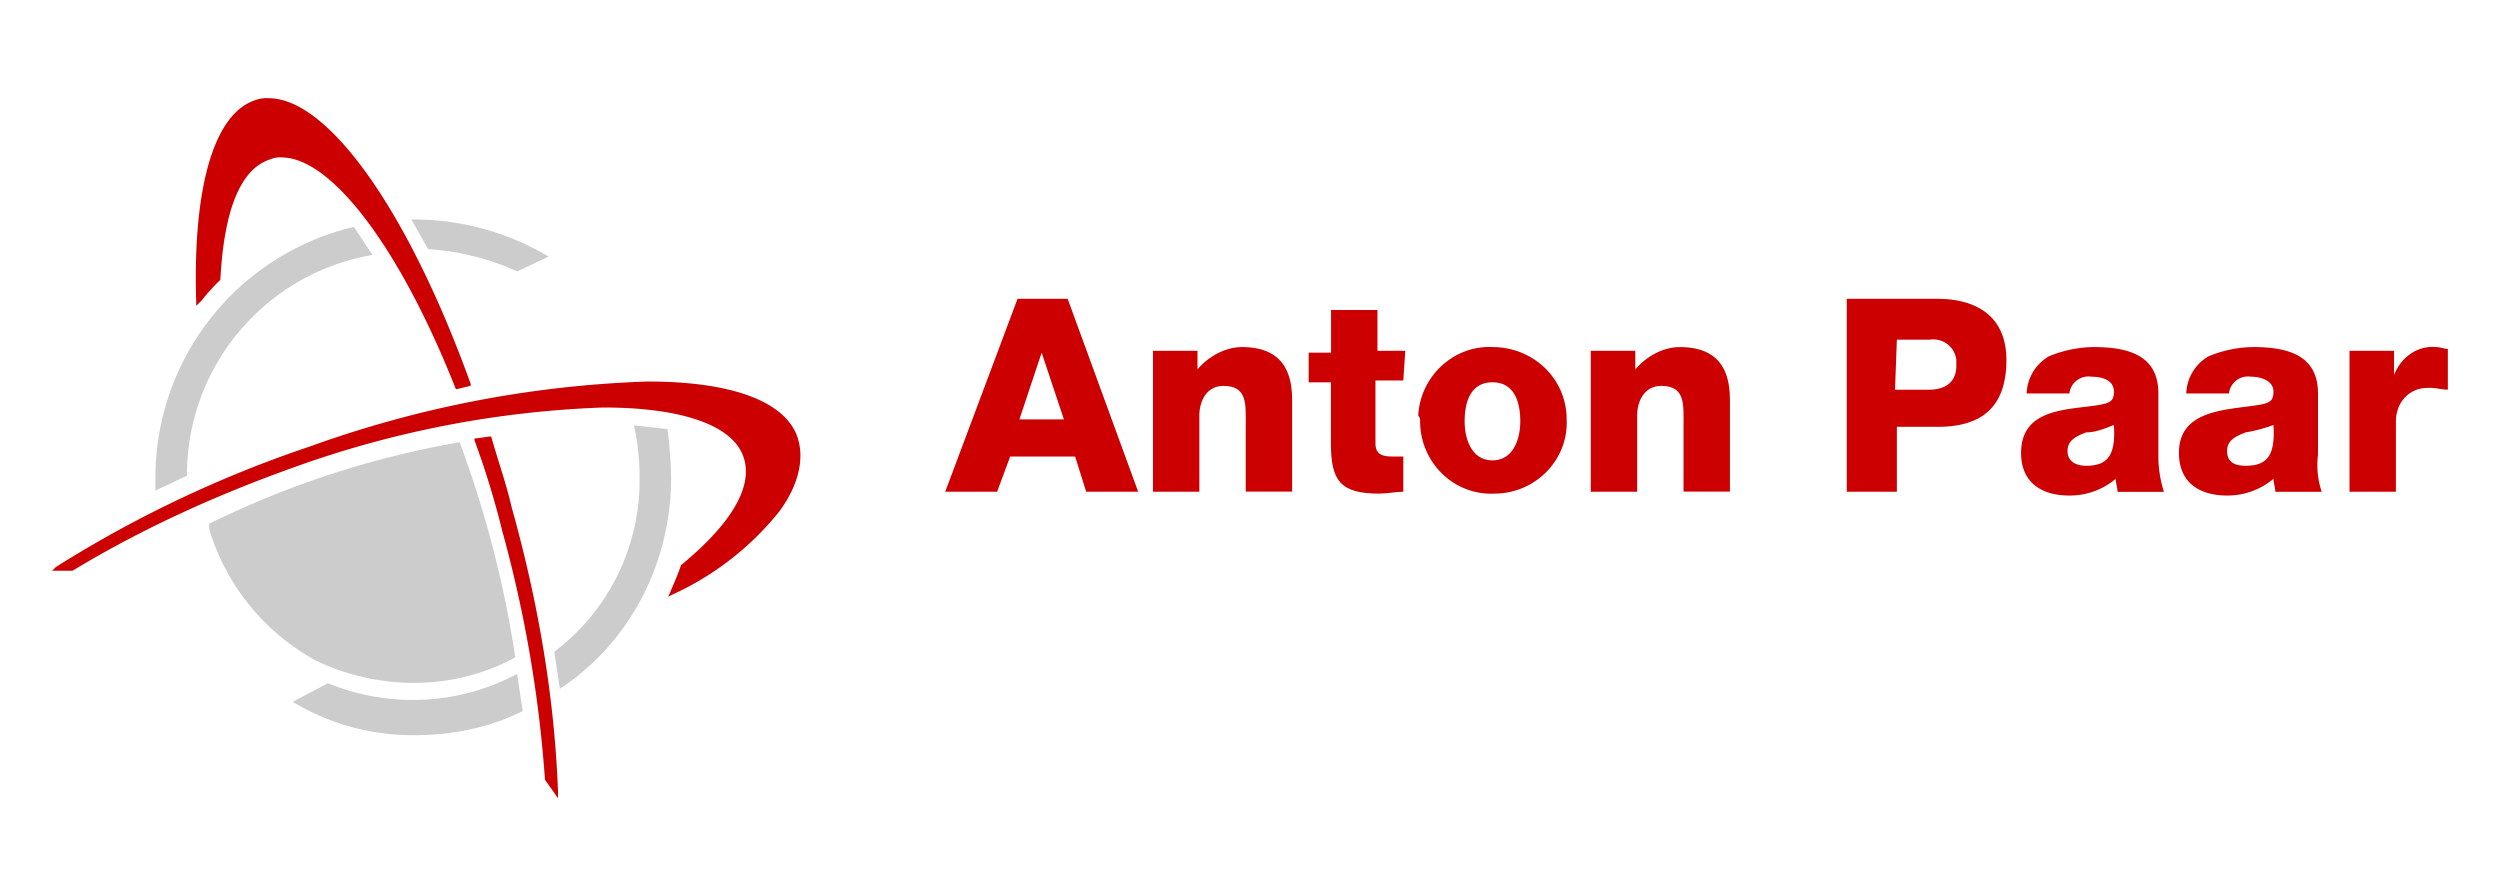 <svg id="Layer_1" data-name="Layer 1" xmlns="http://www.w3.org/2000/svg" width="767" height="275" viewBox="0 0 767 275"><defs><style>.cls-1{fill:#c00;}.cls-2{fill:#ccc;}.cls-3{fill:none;}</style></defs><title>anton-paar-logo-freelogovectors.net_</title><g id="Ebene_1" data-name="Ebene 1"><g id="Gruppe_336" data-name="Gruppe 336"><g id="Gruppe_335" data-name="Gruppe 335"><path id="Pfad_155" data-name="Pfad 155" class="cls-1" d="M221.46,445.57l.57-1.14c1.14-2.84,2.27-5.12,3.41-8.54h0c15.94-13.09,22.77-25,18.79-34.15s-19.36-14.22-42.69-14.22a312.13,312.13,0,0,0-94.48,18.21c-23.91,8.54-46.67,18.78-68.3,31.87H32.5l1.14-1.14a362.26,362.26,0,0,1,78-37A337.87,337.87,0,0,1,215.2,379.55c25,0,41,5.69,45.53,15.93,2.85,6.83,1.14,15.37-5.12,23.91a89.56,89.56,0,0,1-33,25.61Z" transform="translate(-16.5 -262.5)"/></g></g><path id="Pfad_156" data-name="Pfad 156" class="cls-2" d="M80.68,423.18a282.76,282.76,0,0,1,76.84-25,330.48,330.48,0,0,1,17.07,66c-18.78,10.24-41.54,10.24-60.89,1.14a68.51,68.51,0,0,1-33-40.41Z" transform="translate(-16.5 -262.5)"/><path id="Pfad_157" data-name="Pfad 157" class="cls-2" d="M176.87,480.66c-10.24,5.13-21.63,7.4-33.58,7.4a71.08,71.08,0,0,1-37-10.24l10.81-5.69a69.32,69.32,0,0,0,26.18,5.12,67.85,67.85,0,0,0,31.87-8Z" transform="translate(-16.5 -262.5)"/><path id="Pfad_158" data-name="Pfad 158" class="cls-2" d="M186.55,462.45l1.7,11.38c21.63-14.23,34.15-38.7,34.15-64.88a131.63,131.63,0,0,0-1.13-14.8L211,393a70.64,70.64,0,0,1,1.71,15.37A65.8,65.8,0,0,1,186.55,462.45Z" transform="translate(-16.5 -262.5)"/><g id="Gruppe_337" data-name="Gruppe 337"><path id="Pfad_159" data-name="Pfad 159" class="cls-1" d="M156.38,381.94h0c-17.07-43.25-38.13-71.14-53.5-71.14a7.17,7.17,0,0,0-3.41.57c-9.11,2.84-14.23,15.37-15.37,37h0a57.48,57.48,0,0,0-5.69,6.26l-1.71,1.71v-1.14c-1.14-35.85,5.69-58.05,18.21-62a9.7,9.7,0,0,1,4-.57c18.21,0,42.68,34.15,62,87.65v.57Z" transform="translate(-16.5 -262.5)"/></g><path id="Pfad_160" data-name="Pfad 160" class="cls-2" d="M147.84,338.94a77.29,77.29,0,0,1,27.32,6.83l9.68-4.55a80.88,80.88,0,0,0-41-11.38h-1.14Z" transform="translate(-16.5 -262.5)"/><path id="Pfad_161" data-name="Pfad 161" class="cls-2" d="M125.08,332.11A79.06,79.06,0,0,0,64.18,409v4l9.67-4.55a68.48,68.48,0,0,1,56.92-67.73Z" transform="translate(-16.5 -262.5)"/><g id="Gruppe_338" data-name="Gruppe 338"><path id="Pfad_162" data-name="Pfad 162" class="cls-1" d="M336.08,370.69h0l6.83,20.49H329.25Zm-29.59,42.68h15.93l4-10.81h19.92l3.41,10.81h15.94l-21.63-59.19H328.68Z" transform="translate(-16.5 -262.5)"/><path id="Pfad_163" data-name="Pfad 163" class="cls-1" d="M370.23,413.37h14.23V390c0-4.56,2.28-9.11,7.4-9.11,7.4,0,6.83,5.69,6.83,11.95v20.49h14.23V385.48c0-6.26-1.14-16.5-15.37-16.5-5.12,0-10.24,2.84-13.66,6.83h0v-5.69H370.23Z" transform="translate(-16.5 -262.5)"/><path id="Pfad_164" data-name="Pfad 164" class="cls-1" d="M447.64,370.12H439.1V357.6H424.87v13.09H418v9.1h6.83v18.78c0,11.39,2.84,15.37,14.8,15.37,2.27,0,5.12-.57,7.4-.57V402.56h-3.42c-2.84,0-5.12-.57-5.12-4V379.22h8.54Z" transform="translate(-16.5 -262.5)"/><path id="Pfad_165" data-name="Pfad 165" class="cls-1" d="M465.85,391.74c0-5.69,1.71-11.95,8.54-11.95s8.53,6.26,8.53,11.95-2.27,12-8.53,12S465.85,397.44,465.85,391.74Zm-13.66,0c0,12.53,10.24,22.77,22.76,22.2,12.53,0,22.77-10.24,22.2-22.76,0-12.53-10.24-22.2-22.76-22.2-12-.57-22.2,9.1-22.77,21.06A2.08,2.08,0,0,1,452.19,391.74Z" transform="translate(-16.5 -262.5)"/><path id="Pfad_166" data-name="Pfad 166" class="cls-1" d="M504.55,413.37h14.23V390c0-4.56,2.28-9.11,7.4-9.11,7.4,0,6.83,5.69,6.83,11.95v20.49h14.23V385.48c0-6.26-1.14-16.5-15.37-16.5-5.12,0-10.24,2.84-13.66,6.83h0v-5.69H504.55Z" transform="translate(-16.5 -262.5)"/><path id="Pfad_167" data-name="Pfad 167" class="cls-1" d="M583.09,413.37h15.37V393.45H611c13.09,0,21.06-5.69,21.06-20.49,0-14.23-10.24-18.78-21.06-18.78H583.09Zm15.37-46.67h10.25a7.08,7.08,0,0,1,8,6.26v1.71c0,5.12-3.41,7.4-8.53,7.4H597.89Z" transform="translate(-16.5 -262.5)"/><path id="Pfad_168" data-name="Pfad 168" class="cls-1" d="M650.82,400.85c0-3.41,2.85-4.55,5.69-5.69,2.85,0,5.7-1.14,8.54-2.28.57,9.11-1.71,12.52-8.54,12.52C653.67,405.4,650.82,404.27,650.82,400.85Zm.57-17.64a5.89,5.89,0,0,1,6.83-5.13c3.42,0,6.83,1.14,6.83,4.56,0,2.84-1.14,3.41-4,4-9.11,1.71-24.48.57-24.48,14.8,0,9.11,6.27,13.09,14.8,13.09a21.88,21.88,0,0,0,14.23-5.12c0,1.14.57,2.84.57,4h14.23a35.66,35.66,0,0,1-1.71-10.81V383.21c0-12-9.67-14.23-19.92-14.23a36.82,36.82,0,0,0-13.66,2.84,13.68,13.68,0,0,0-6.83,11.39Z" transform="translate(-16.5 -262.5)"/><path id="Pfad_169" data-name="Pfad 169" class="cls-1" d="M699.77,400.85c0-3.41,2.85-4.55,5.69-5.69a47.39,47.39,0,0,0,8.54-2.28c.57,9.11-1.71,12.52-8.54,12.52C702.05,405.4,699.77,404.27,699.77,400.85Zm.57-17.64a5.89,5.89,0,0,1,6.83-5.13c2.85,0,6.83,1.14,6.83,4.56,0,2.84-1.14,3.41-4,4-9.68,1.71-25,1.14-25,14.8,0,9.11,6.26,13.09,14.8,13.09A21.88,21.88,0,0,0,714,409.39c0,1.14.57,2.84.57,4H728.8A25.94,25.94,0,0,1,727.66,402V383.21c0-12-9.68-14.23-19.92-14.23a36.77,36.77,0,0,0-13.66,2.84,13.68,13.68,0,0,0-6.83,11.39Z" transform="translate(-16.5 -262.5)"/><path id="Pfad_170" data-name="Pfad 170" class="cls-1" d="M737.33,413.37h14.23V391.74c0-5.69,4-10.24,9.68-10.24h1.14c1.71,0,3.41.57,5.12.57V369.55c-1.14,0-2.28-.57-3.41-.57-5.7-.57-10.82,2.84-13.1,8.54h0v-7.4H737.33Z" transform="translate(-16.5 -262.5)"/></g><path id="Pfad_171" data-name="Pfad 171" class="cls-1" d="M187.69,505.14c-1.14-29.6-6.27-58.63-14.23-87.08-1.71-7.4-4-13.66-6.26-21.63h0c-1.71,0-3.42.57-5.13.57v.57a259.66,259.66,0,0,1,8.54,27.89,389,389,0,0,1,13.09,76.26h0l4,5.69Z" transform="translate(-16.5 -262.5)"/></g><rect class="cls-3" width="767" height="275"/></svg>
